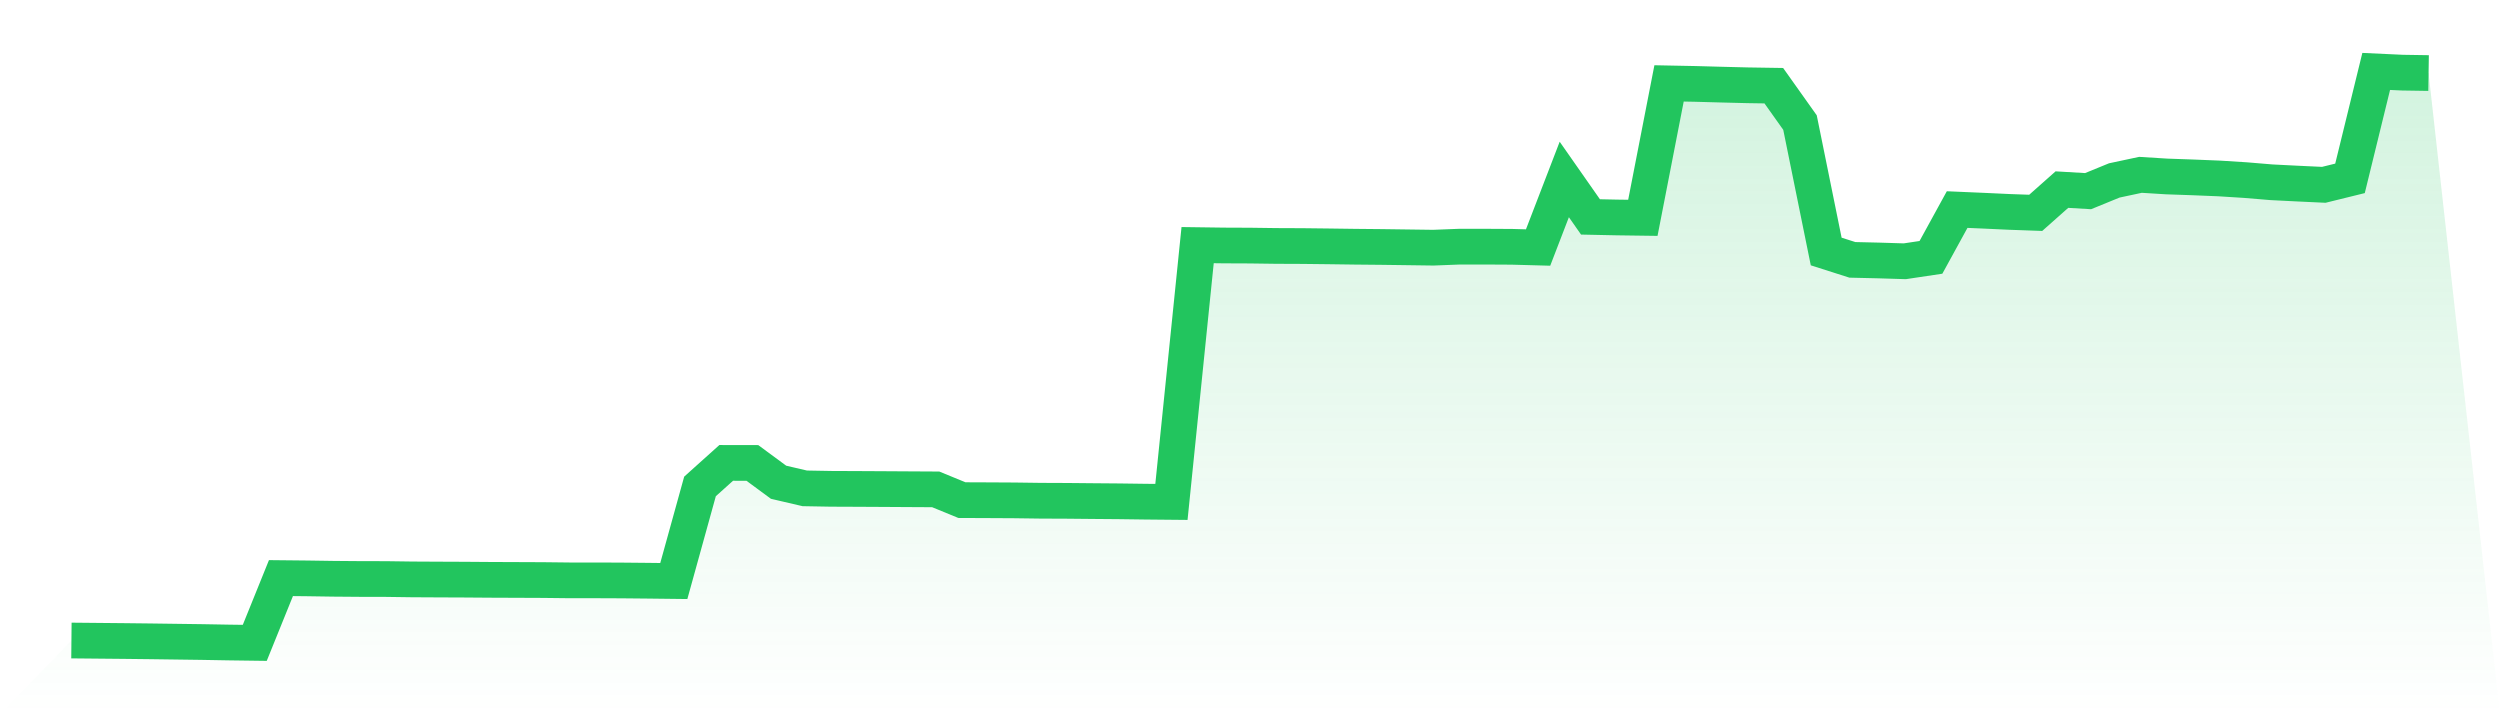 <svg viewBox="0 0 140 40" xmlns="http://www.w3.org/2000/svg">
<defs>
<linearGradient id="gradient" x1="0" x2="0" y1="0" y2="1">
<stop offset="0%" stop-color="#22c55e" stop-opacity="0.2"/>
<stop offset="100%" stop-color="#22c55e" stop-opacity="0"/>
</linearGradient>
</defs>
<path d="M4,35.869 L4,35.869 L5.467,35.883 L6.933,35.897 L8.4,35.914 L9.867,35.934 L11.333,35.954 L12.8,35.98 L14.267,36 L15.733,32.374 L17.2,32.389 L18.667,32.411 L20.133,32.423 L21.6,32.426 L23.067,32.446 L24.533,32.454 L26,32.46 L27.467,32.471 L28.933,32.477 L30.4,32.483 L31.867,32.5 L33.333,32.5 L34.8,32.506 L36.267,32.52 L37.733,32.537 L39.2,27.24 L40.667,25.922 L42.133,25.925 L43.6,27.006 L45.067,27.348 L46.533,27.374 L48,27.38 L49.467,27.388 L50.933,27.397 L52.4,27.405 L53.867,28.007 L55.333,28.013 L56.8,28.021 L58.267,28.041 L59.733,28.047 L61.2,28.061 L62.667,28.073 L64.133,28.093 L65.6,28.107 L67.067,13.727 L68.533,13.747 L70,13.753 L71.467,13.773 L72.933,13.779 L74.4,13.796 L75.867,13.816 L77.333,13.83 L78.8,13.85 L80.267,13.87 L81.733,13.813 L83.2,13.813 L84.667,13.821 L86.133,13.861 L87.6,10.05 L89.067,12.147 L90.533,12.178 L92,12.198 L93.467,4.67 L94.933,4.699 L96.4,4.739 L97.867,4.776 L99.333,4.799 L100.8,6.864 L102.267,14.084 L103.733,14.552 L105.2,14.586 L106.667,14.631 L108.133,14.412 L109.6,11.736 L111.067,11.799 L112.533,11.867 L114,11.919 L115.467,10.618 L116.933,10.704 L118.4,10.104 L119.867,9.791 L121.333,9.882 L122.8,9.933 L124.267,9.993 L125.733,10.085 L127.2,10.207 L128.667,10.281 L130.133,10.35 L131.6,9.988 L133.067,4 L134.533,4.068 L136,4.091 L140,40 L0,40 z" fill="url(#gradient)"/>
<path d="M4,35.869 L4,35.869 L5.467,35.883 L6.933,35.897 L8.4,35.914 L9.867,35.934 L11.333,35.954 L12.8,35.98 L14.267,36 L15.733,32.374 L17.2,32.389 L18.667,32.411 L20.133,32.423 L21.6,32.426 L23.067,32.446 L24.533,32.454 L26,32.46 L27.467,32.471 L28.933,32.477 L30.4,32.483 L31.867,32.5 L33.333,32.5 L34.8,32.506 L36.267,32.52 L37.733,32.537 L39.2,27.24 L40.667,25.922 L42.133,25.925 L43.6,27.006 L45.067,27.348 L46.533,27.374 L48,27.38 L49.467,27.388 L50.933,27.397 L52.4,27.405 L53.867,28.007 L55.333,28.013 L56.8,28.021 L58.267,28.041 L59.733,28.047 L61.2,28.061 L62.667,28.073 L64.133,28.093 L65.6,28.107 L67.067,13.727 L68.533,13.747 L70,13.753 L71.467,13.773 L72.933,13.779 L74.4,13.796 L75.867,13.816 L77.333,13.83 L78.8,13.85 L80.267,13.87 L81.733,13.813 L83.2,13.813 L84.667,13.821 L86.133,13.861 L87.6,10.05 L89.067,12.147 L90.533,12.178 L92,12.198 L93.467,4.67 L94.933,4.699 L96.4,4.739 L97.867,4.776 L99.333,4.799 L100.8,6.864 L102.267,14.084 L103.733,14.552 L105.2,14.586 L106.667,14.631 L108.133,14.412 L109.6,11.736 L111.067,11.799 L112.533,11.867 L114,11.919 L115.467,10.618 L116.933,10.704 L118.4,10.104 L119.867,9.791 L121.333,9.882 L122.8,9.933 L124.267,9.993 L125.733,10.085 L127.2,10.207 L128.667,10.281 L130.133,10.35 L131.6,9.988 L133.067,4 L134.533,4.068 L136,4.091" fill="none" stroke="#22c55e" stroke-width="2"/>
</svg>